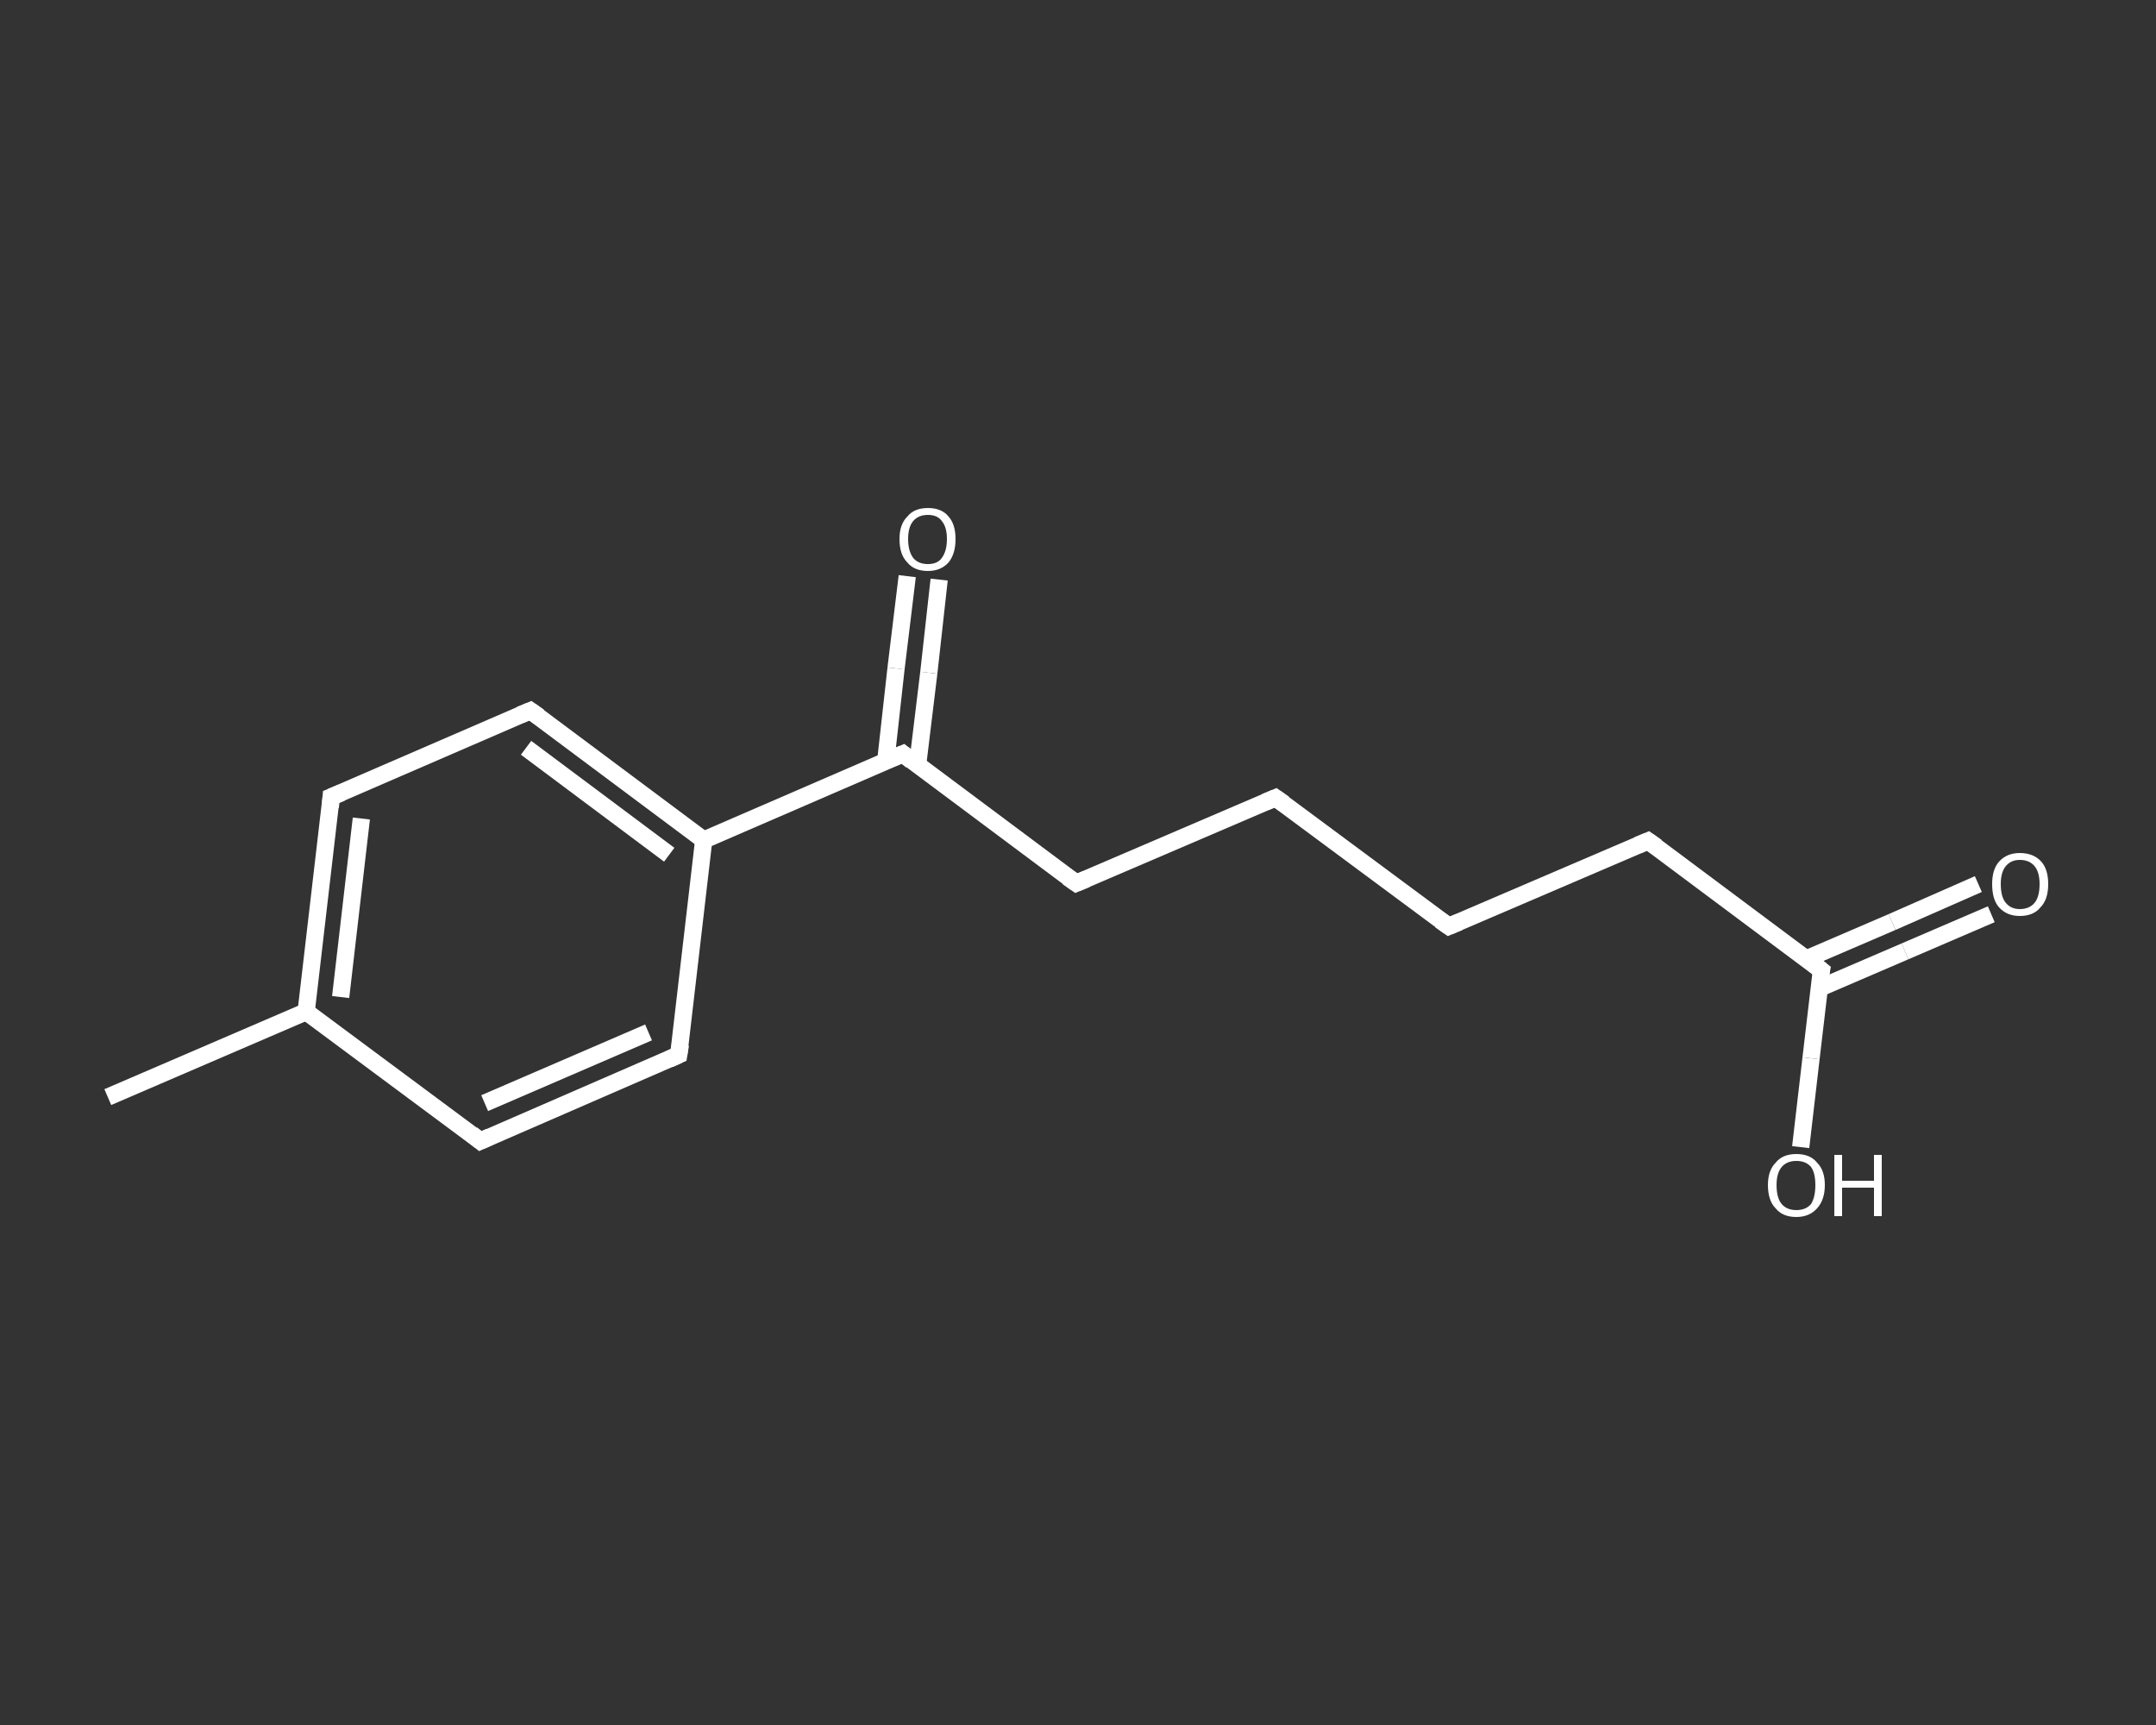 <?xml version='1.0' encoding='iso-8859-1'?>
<svg version='1.1' baseProfile='full'
              xmlns='http://www.w3.org/2000/svg'
                      xmlns:rdkit='http://www.rdkit.org/xml'
                      xmlns:xlink='http://www.w3.org/1999/xlink'
                  xml:space='preserve'
width='250px' height='200px' viewBox='0 0 250 200'>
<rect x="0" y="0" width="250" height="200" fill="#333333" stroke="none"/>
<!-- END OF HEADER -->
<rect style='opacity:1.0;fill:transparent;stroke:none' width='250.0' height='200.0' x='0.0' y='0.0'> </rect>
<path class='bond-0 atom-0 atom-1' d='M 12.5,127.2 L 35.5,117.3' style='fill:none;fill-rule:evenodd;stroke:#FFFFFF;stroke-width:2.0px;stroke-linecap:butt;stroke-linejoin:miter;stroke-opacity:1' />
<path class='bond-1 atom-1 atom-2' d='M 35.5,117.3 L 38.4,92.4' style='fill:none;fill-rule:evenodd;stroke:#FFFFFF;stroke-width:2.0px;stroke-linecap:butt;stroke-linejoin:miter;stroke-opacity:1' />
<path class='bond-1 atom-1 atom-2' d='M 39.5,115.6 L 41.9,94.9' style='fill:none;fill-rule:evenodd;stroke:#FFFFFF;stroke-width:2.0px;stroke-linecap:butt;stroke-linejoin:miter;stroke-opacity:1' />
<path class='bond-2 atom-2 atom-3' d='M 38.4,92.4 L 61.5,82.4' style='fill:none;fill-rule:evenodd;stroke:#FFFFFF;stroke-width:2.0px;stroke-linecap:butt;stroke-linejoin:miter;stroke-opacity:1' />
<path class='bond-3 atom-3 atom-4' d='M 61.5,82.4 L 81.6,97.4' style='fill:none;fill-rule:evenodd;stroke:#FFFFFF;stroke-width:2.0px;stroke-linecap:butt;stroke-linejoin:miter;stroke-opacity:1' />
<path class='bond-3 atom-3 atom-4' d='M 61.0,86.7 L 77.6,99.1' style='fill:none;fill-rule:evenodd;stroke:#FFFFFF;stroke-width:2.0px;stroke-linecap:butt;stroke-linejoin:miter;stroke-opacity:1' />
<path class='bond-4 atom-4 atom-5' d='M 81.6,97.4 L 104.7,87.4' style='fill:none;fill-rule:evenodd;stroke:#FFFFFF;stroke-width:2.0px;stroke-linecap:butt;stroke-linejoin:miter;stroke-opacity:1' />
<path class='bond-5 atom-5 atom-6' d='M 106.4,88.7 L 107.7,78.0' style='fill:none;fill-rule:evenodd;stroke:#FFFFFF;stroke-width:2.0px;stroke-linecap:butt;stroke-linejoin:miter;stroke-opacity:1' />
<path class='bond-5 atom-5 atom-6' d='M 107.7,78.0 L 108.9,67.2' style='fill:none;fill-rule:evenodd;stroke:#FFFFFF;stroke-width:2.0px;stroke-linecap:butt;stroke-linejoin:miter;stroke-opacity:1' />
<path class='bond-5 atom-5 atom-6' d='M 102.7,88.3 L 103.9,77.5' style='fill:none;fill-rule:evenodd;stroke:#FFFFFF;stroke-width:2.0px;stroke-linecap:butt;stroke-linejoin:miter;stroke-opacity:1' />
<path class='bond-5 atom-5 atom-6' d='M 103.9,77.5 L 105.2,66.8' style='fill:none;fill-rule:evenodd;stroke:#FFFFFF;stroke-width:2.0px;stroke-linecap:butt;stroke-linejoin:miter;stroke-opacity:1' />
<path class='bond-6 atom-5 atom-7' d='M 104.7,87.4 L 124.8,102.4' style='fill:none;fill-rule:evenodd;stroke:#FFFFFF;stroke-width:2.0px;stroke-linecap:butt;stroke-linejoin:miter;stroke-opacity:1' />
<path class='bond-7 atom-7 atom-8' d='M 124.8,102.4 L 147.9,92.5' style='fill:none;fill-rule:evenodd;stroke:#FFFFFF;stroke-width:2.0px;stroke-linecap:butt;stroke-linejoin:miter;stroke-opacity:1' />
<path class='bond-8 atom-8 atom-9' d='M 147.9,92.5 L 168.0,107.4' style='fill:none;fill-rule:evenodd;stroke:#FFFFFF;stroke-width:2.0px;stroke-linecap:butt;stroke-linejoin:miter;stroke-opacity:1' />
<path class='bond-9 atom-9 atom-10' d='M 168.0,107.4 L 191.1,97.5' style='fill:none;fill-rule:evenodd;stroke:#FFFFFF;stroke-width:2.0px;stroke-linecap:butt;stroke-linejoin:miter;stroke-opacity:1' />
<path class='bond-10 atom-10 atom-11' d='M 191.1,97.5 L 211.2,112.5' style='fill:none;fill-rule:evenodd;stroke:#FFFFFF;stroke-width:2.0px;stroke-linecap:butt;stroke-linejoin:miter;stroke-opacity:1' />
<path class='bond-11 atom-11 atom-12' d='M 210.9,114.6 L 220.9,110.3' style='fill:none;fill-rule:evenodd;stroke:#FFFFFF;stroke-width:2.0px;stroke-linecap:butt;stroke-linejoin:miter;stroke-opacity:1' />
<path class='bond-11 atom-11 atom-12' d='M 220.9,110.3 L 230.9,106.0' style='fill:none;fill-rule:evenodd;stroke:#FFFFFF;stroke-width:2.0px;stroke-linecap:butt;stroke-linejoin:miter;stroke-opacity:1' />
<path class='bond-11 atom-11 atom-12' d='M 209.4,111.2 L 219.4,106.9' style='fill:none;fill-rule:evenodd;stroke:#FFFFFF;stroke-width:2.0px;stroke-linecap:butt;stroke-linejoin:miter;stroke-opacity:1' />
<path class='bond-11 atom-11 atom-12' d='M 219.4,106.9 L 229.4,102.5' style='fill:none;fill-rule:evenodd;stroke:#FFFFFF;stroke-width:2.0px;stroke-linecap:butt;stroke-linejoin:miter;stroke-opacity:1' />
<path class='bond-12 atom-11 atom-13' d='M 211.2,112.5 L 210.0,122.7' style='fill:none;fill-rule:evenodd;stroke:#FFFFFF;stroke-width:2.0px;stroke-linecap:butt;stroke-linejoin:miter;stroke-opacity:1' />
<path class='bond-12 atom-11 atom-13' d='M 210.0,122.7 L 208.8,133.0' style='fill:none;fill-rule:evenodd;stroke:#FFFFFF;stroke-width:2.0px;stroke-linecap:butt;stroke-linejoin:miter;stroke-opacity:1' />
<path class='bond-13 atom-4 atom-14' d='M 81.6,97.4 L 78.7,122.3' style='fill:none;fill-rule:evenodd;stroke:#FFFFFF;stroke-width:2.0px;stroke-linecap:butt;stroke-linejoin:miter;stroke-opacity:1' />
<path class='bond-14 atom-14 atom-15' d='M 78.7,122.3 L 55.7,132.3' style='fill:none;fill-rule:evenodd;stroke:#FFFFFF;stroke-width:2.0px;stroke-linecap:butt;stroke-linejoin:miter;stroke-opacity:1' />
<path class='bond-14 atom-14 atom-15' d='M 75.2,119.7 L 56.2,127.9' style='fill:none;fill-rule:evenodd;stroke:#FFFFFF;stroke-width:2.0px;stroke-linecap:butt;stroke-linejoin:miter;stroke-opacity:1' />
<path class='bond-15 atom-15 atom-1' d='M 55.7,132.3 L 35.5,117.3' style='fill:none;fill-rule:evenodd;stroke:#FFFFFF;stroke-width:2.0px;stroke-linecap:butt;stroke-linejoin:miter;stroke-opacity:1' />
<path d='M 38.3,93.6 L 38.4,92.4 L 39.6,91.9' style='fill:none;stroke:#FFFFFF;stroke-width:2.0px;stroke-linecap:butt;stroke-linejoin:miter;stroke-opacity:1;' />
<path d='M 60.3,82.9 L 61.5,82.4 L 62.5,83.1' style='fill:none;stroke:#FFFFFF;stroke-width:2.0px;stroke-linecap:butt;stroke-linejoin:miter;stroke-opacity:1;' />
<path d='M 103.5,87.9 L 104.7,87.4 L 105.7,88.2' style='fill:none;stroke:#FFFFFF;stroke-width:2.0px;stroke-linecap:butt;stroke-linejoin:miter;stroke-opacity:1;' />
<path d='M 123.8,101.7 L 124.8,102.4 L 126.0,101.9' style='fill:none;stroke:#FFFFFF;stroke-width:2.0px;stroke-linecap:butt;stroke-linejoin:miter;stroke-opacity:1;' />
<path d='M 146.7,93.0 L 147.9,92.5 L 148.9,93.2' style='fill:none;stroke:#FFFFFF;stroke-width:2.0px;stroke-linecap:butt;stroke-linejoin:miter;stroke-opacity:1;' />
<path d='M 167.0,106.7 L 168.0,107.4 L 169.2,106.9' style='fill:none;stroke:#FFFFFF;stroke-width:2.0px;stroke-linecap:butt;stroke-linejoin:miter;stroke-opacity:1;' />
<path d='M 189.9,98.0 L 191.1,97.5 L 192.1,98.2' style='fill:none;stroke:#FFFFFF;stroke-width:2.0px;stroke-linecap:butt;stroke-linejoin:miter;stroke-opacity:1;' />
<path d='M 210.2,111.7 L 211.2,112.5 L 211.1,113.0' style='fill:none;stroke:#FFFFFF;stroke-width:2.0px;stroke-linecap:butt;stroke-linejoin:miter;stroke-opacity:1;' />
<path d='M 78.9,121.1 L 78.7,122.3 L 77.6,122.8' style='fill:none;stroke:#FFFFFF;stroke-width:2.0px;stroke-linecap:butt;stroke-linejoin:miter;stroke-opacity:1;' />
<path d='M 56.8,131.8 L 55.7,132.3 L 54.7,131.5' style='fill:none;stroke:#FFFFFF;stroke-width:2.0px;stroke-linecap:butt;stroke-linejoin:miter;stroke-opacity:1;' />
<path class='atom-6' d='M 104.3 62.5
Q 104.3 60.8, 105.2 59.9
Q 106.0 58.9, 107.6 58.9
Q 109.2 58.9, 110.0 59.9
Q 110.8 60.8, 110.8 62.5
Q 110.8 64.2, 110.0 65.2
Q 109.1 66.2, 107.6 66.2
Q 106.0 66.2, 105.2 65.2
Q 104.3 64.3, 104.3 62.5
M 107.6 65.4
Q 108.7 65.4, 109.2 64.7
Q 109.8 63.9, 109.8 62.5
Q 109.8 61.1, 109.2 60.4
Q 108.7 59.7, 107.6 59.7
Q 106.5 59.7, 105.9 60.4
Q 105.3 61.1, 105.3 62.5
Q 105.3 63.9, 105.9 64.7
Q 106.5 65.4, 107.6 65.4
' fill='#FFFFFF'/>
<path class='atom-12' d='M 231.0 102.5
Q 231.0 100.8, 231.8 99.9
Q 232.7 98.9, 234.2 98.9
Q 235.8 98.9, 236.7 99.9
Q 237.5 100.8, 237.5 102.5
Q 237.5 104.3, 236.6 105.2
Q 235.8 106.2, 234.2 106.2
Q 232.7 106.2, 231.8 105.2
Q 231.0 104.3, 231.0 102.5
M 234.2 105.4
Q 235.3 105.4, 235.9 104.7
Q 236.5 104.0, 236.5 102.5
Q 236.5 101.1, 235.9 100.4
Q 235.3 99.7, 234.2 99.7
Q 233.2 99.7, 232.6 100.4
Q 232.0 101.1, 232.0 102.5
Q 232.0 104.0, 232.6 104.7
Q 233.2 105.4, 234.2 105.4
' fill='#FFFFFF'/>
<path class='atom-13' d='M 205.0 137.4
Q 205.0 135.7, 205.9 134.8
Q 206.7 133.8, 208.3 133.8
Q 209.9 133.8, 210.7 134.8
Q 211.6 135.7, 211.6 137.4
Q 211.6 139.1, 210.7 140.1
Q 209.8 141.1, 208.3 141.1
Q 206.7 141.1, 205.9 140.1
Q 205.0 139.2, 205.0 137.4
M 208.3 140.3
Q 209.4 140.3, 210.0 139.6
Q 210.5 138.8, 210.5 137.4
Q 210.5 136.0, 210.0 135.3
Q 209.4 134.6, 208.3 134.6
Q 207.2 134.6, 206.6 135.3
Q 206.0 136.0, 206.0 137.4
Q 206.0 138.9, 206.6 139.6
Q 207.2 140.3, 208.3 140.3
' fill='#FFFFFF'/>
<path class='atom-13' d='M 212.7 133.9
L 213.6 133.9
L 213.6 136.9
L 217.3 136.9
L 217.3 133.9
L 218.2 133.9
L 218.2 141.0
L 217.3 141.0
L 217.3 137.7
L 213.6 137.7
L 213.6 141.0
L 212.7 141.0
L 212.7 133.9
' fill='#FFFFFF'/>
</svg>
